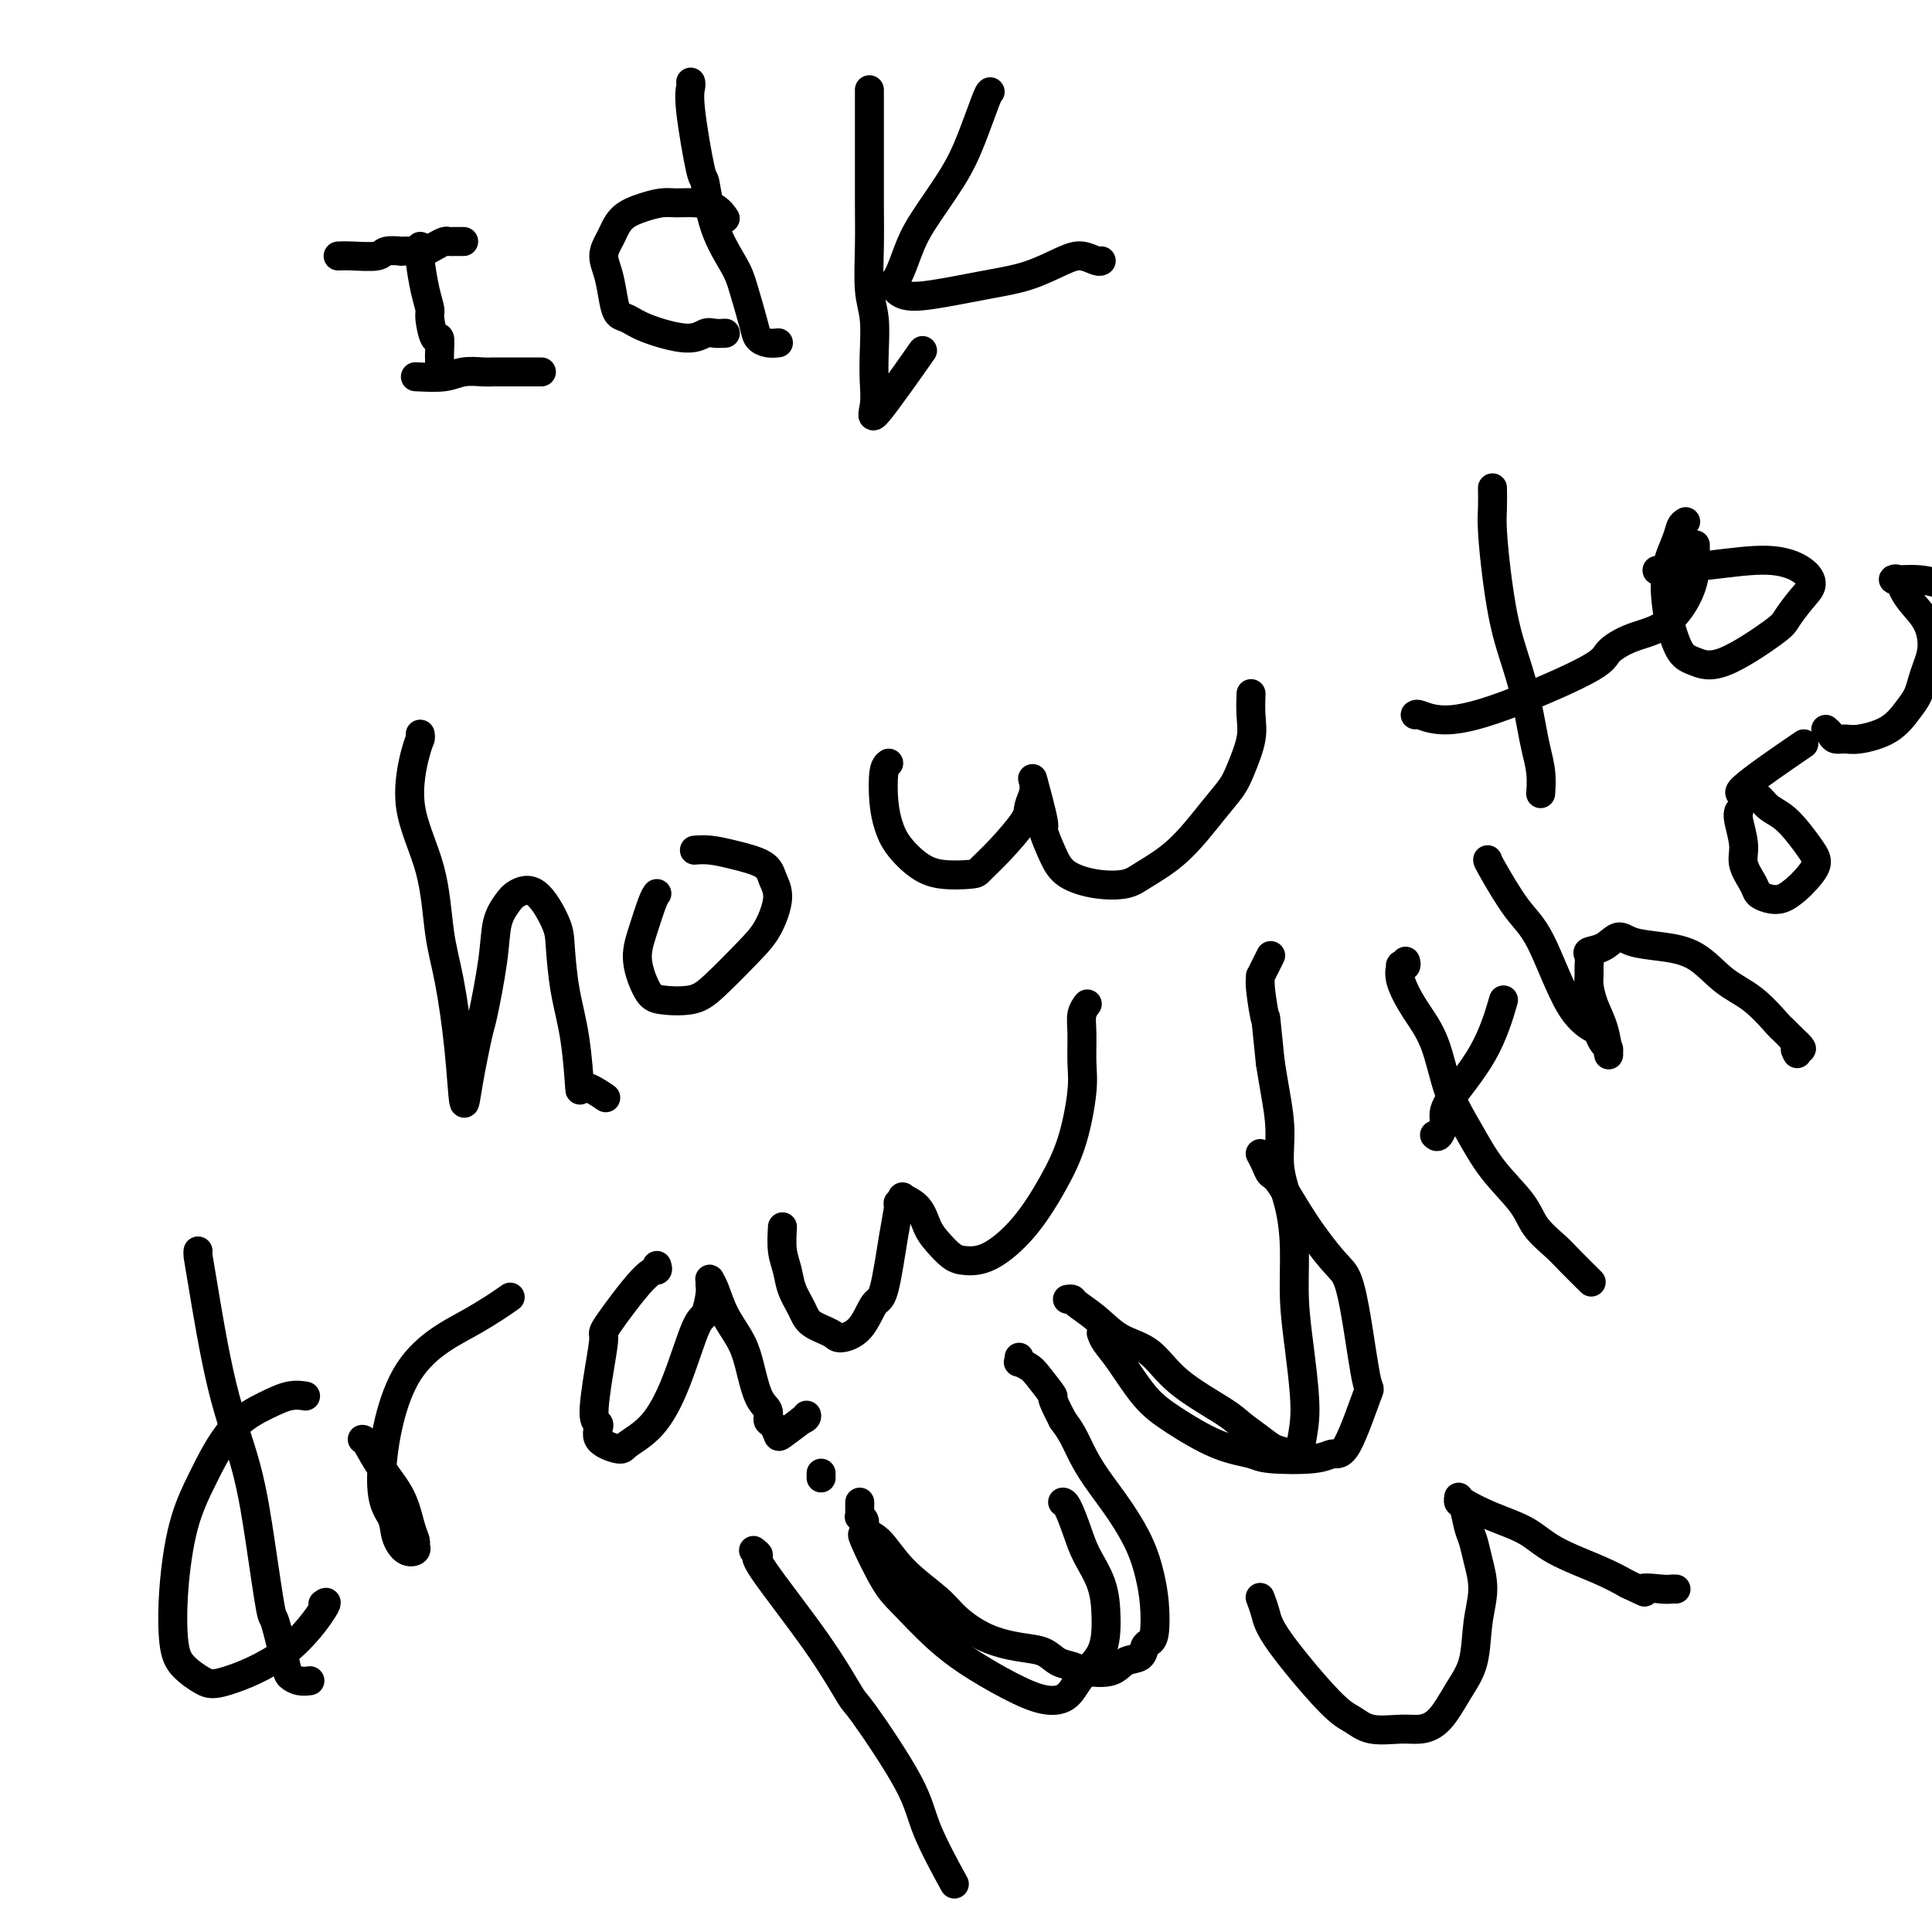 <svg viewBox='0 0 400 400' version='1.1' xmlns='http://www.w3.org/2000/svg' xmlns:xlink='http://www.w3.org/1999/xlink'><g fill='none' stroke='#000000' stroke-width='6' stroke-linecap='round' stroke-linejoin='round'><path d='M70,53c0.737,-0.030 1.473,-0.061 3,0c1.527,0.061 3.844,0.212 5,0c1.156,-0.212 1.149,-0.788 2,-1c0.851,-0.212 2.559,-0.060 3,0c0.441,0.060 -0.387,0.026 0,0c0.387,-0.026 1.987,-0.046 3,0c1.013,0.046 1.438,0.156 2,0c0.562,-0.156 1.260,-0.578 2,-1c0.740,-0.422 1.523,-0.845 2,-1c0.477,-0.155 0.650,-0.041 1,0c0.350,0.041 0.877,0.011 1,0c0.123,-0.011 -0.160,-0.003 0,0c0.160,0.003 0.761,0.001 1,0c0.239,-0.001 0.116,-0.000 0,0c-0.116,0.000 -0.223,0.000 0,0c0.223,-0.000 0.778,-0.000 1,0c0.222,0.000 0.111,0.000 0,0'/><path d='M87,51c-0.081,0.703 -0.163,1.405 0,3c0.163,1.595 0.569,4.081 1,6c0.431,1.919 0.886,3.271 1,4c0.114,0.729 -0.113,0.837 0,2c0.113,1.163 0.566,3.382 1,4c0.434,0.618 0.848,-0.367 1,0c0.152,0.367 0.041,2.084 0,3c-0.041,0.916 -0.011,1.030 0,1c0.011,-0.030 0.003,-0.205 0,0c-0.003,0.205 -0.001,0.791 0,1c0.001,0.209 0.000,0.042 0,0c-0.000,-0.042 -0.000,0.040 0,0c0.000,-0.040 0.000,-0.203 0,0c-0.000,0.203 -0.000,0.772 0,1c0.000,0.228 0.000,0.114 0,0'/><path d='M86,78c2.190,0.113 4.380,0.226 6,0c1.620,-0.226 2.672,-0.793 4,-1c1.328,-0.207 2.934,-0.056 4,0c1.066,0.056 1.594,0.015 2,0c0.406,-0.015 0.690,-0.004 1,0c0.310,0.004 0.648,0.001 1,0c0.352,-0.001 0.720,-0.000 1,0c0.280,0.000 0.471,0.000 1,0c0.529,-0.000 1.395,-0.000 2,0c0.605,0.000 0.951,0.000 1,0c0.049,-0.000 -0.197,-0.000 0,0c0.197,0.000 0.836,0.000 1,0c0.164,-0.000 -0.149,-0.000 0,0c0.149,0.000 0.758,0.000 1,0c0.242,-0.000 0.117,-0.000 0,0c-0.117,0.000 -0.227,0.000 0,0c0.227,-0.000 0.792,-0.000 1,0c0.208,0.000 0.059,0.000 0,0c-0.059,-0.000 -0.030,-0.000 0,0'/><path d='M150,45c0.133,0.196 0.266,0.392 0,0c-0.266,-0.392 -0.930,-1.370 -2,-2c-1.070,-0.630 -2.545,-0.910 -4,-1c-1.455,-0.090 -2.890,0.010 -4,0c-1.110,-0.010 -1.893,-0.131 -3,0c-1.107,0.131 -2.536,0.513 -4,1c-1.464,0.487 -2.964,1.080 -4,2c-1.036,0.920 -1.609,2.168 -2,3c-0.391,0.832 -0.600,1.249 -1,2c-0.400,0.751 -0.992,1.836 -1,3c-0.008,1.164 0.566,2.408 1,4c0.434,1.592 0.728,3.531 1,5c0.272,1.469 0.524,2.467 1,3c0.476,0.533 1.177,0.602 2,1c0.823,0.398 1.769,1.126 4,2c2.231,0.874 5.747,1.894 8,2c2.253,0.106 3.243,-0.704 4,-1c0.757,-0.296 1.281,-0.080 2,0c0.719,0.080 1.634,0.023 2,0c0.366,-0.023 0.183,-0.011 0,0'/><path d='M143,17c0.055,0.212 0.110,0.423 0,1c-0.110,0.577 -0.384,1.519 0,5c0.384,3.481 1.425,9.502 2,12c0.575,2.498 0.683,1.474 1,3c0.317,1.526 0.844,5.603 2,9c1.156,3.397 2.942,6.115 4,8c1.058,1.885 1.387,2.936 2,5c0.613,2.064 1.510,5.142 2,7c0.490,1.858 0.575,2.498 1,3c0.425,0.502 1.191,0.866 2,1c0.809,0.134 1.660,0.038 2,0c0.340,-0.038 0.170,-0.019 0,0'/><path d='M180,19c-0.000,-0.375 -0.000,-0.750 0,0c0.000,0.750 0.000,2.626 0,4c-0.000,1.374 -0.001,2.246 0,4c0.001,1.754 0.004,4.388 0,7c-0.004,2.612 -0.015,5.201 0,8c0.015,2.799 0.056,5.809 0,9c-0.056,3.191 -0.210,6.565 0,9c0.210,2.435 0.784,3.931 1,6c0.216,2.069 0.073,4.710 0,7c-0.073,2.290 -0.078,4.230 0,6c0.078,1.770 0.237,3.371 0,5c-0.237,1.629 -0.872,3.285 1,1c1.872,-2.285 6.249,-8.510 8,-11c1.751,-2.490 0.875,-1.245 0,0'/><path d='M205,19c-0.161,0.119 -0.322,0.239 -1,2c-0.678,1.761 -1.873,5.165 -3,8c-1.127,2.835 -2.188,5.101 -4,8c-1.812,2.899 -4.377,6.430 -6,9c-1.623,2.570 -2.306,4.179 -3,6c-0.694,1.821 -1.399,3.855 -2,5c-0.601,1.145 -1.097,1.402 -1,2c0.097,0.598 0.788,1.537 2,2c1.212,0.463 2.946,0.449 6,0c3.054,-0.449 7.427,-1.332 11,-2c3.573,-0.668 6.344,-1.121 9,-2c2.656,-0.879 5.195,-2.183 7,-3c1.805,-0.817 2.876,-1.147 4,-1c1.124,0.147 2.303,0.770 3,1c0.697,0.230 0.914,0.066 1,0c0.086,-0.066 0.043,-0.033 0,0'/><path d='M87,152c0.054,0.335 0.108,0.670 0,1c-0.108,0.330 -0.377,0.654 -1,3c-0.623,2.346 -1.600,6.715 -1,11c0.600,4.285 2.777,8.486 4,13c1.223,4.514 1.492,9.340 2,13c0.508,3.660 1.253,6.153 2,10c0.747,3.847 1.494,9.046 2,14c0.506,4.954 0.769,9.661 1,11c0.231,1.339 0.428,-0.690 1,-4c0.572,-3.310 1.519,-7.902 2,-10c0.481,-2.098 0.498,-1.703 1,-4c0.502,-2.297 1.491,-7.286 2,-11c0.509,-3.714 0.539,-6.153 1,-8c0.461,-1.847 1.352,-3.104 2,-4c0.648,-0.896 1.051,-1.433 2,-2c0.949,-0.567 2.443,-1.165 4,0c1.557,1.165 3.178,4.094 4,6c0.822,1.906 0.847,2.788 1,5c0.153,2.212 0.434,5.753 1,9c0.566,3.247 1.416,6.201 2,10c0.584,3.799 0.902,8.443 1,10c0.098,1.557 -0.025,0.025 1,0c1.025,-0.025 3.199,1.455 4,2c0.801,0.545 0.229,0.156 0,0c-0.229,-0.156 -0.114,-0.078 0,0'/><path d='M136,185c-0.239,0.303 -0.478,0.606 -1,2c-0.522,1.394 -1.326,3.877 -2,6c-0.674,2.123 -1.219,3.884 -1,6c0.219,2.116 1.202,4.586 2,6c0.798,1.414 1.410,1.770 3,2c1.590,0.230 4.158,0.333 6,0c1.842,-0.333 2.960,-1.103 5,-3c2.040,-1.897 5.003,-4.920 7,-7c1.997,-2.080 3.028,-3.215 4,-5c0.972,-1.785 1.884,-4.219 2,-6c0.116,-1.781 -0.565,-2.908 -1,-4c-0.435,-1.092 -0.625,-2.149 -2,-3c-1.375,-0.851 -3.936,-1.496 -6,-2c-2.064,-0.504 -3.633,-0.866 -5,-1c-1.367,-0.134 -2.534,-0.038 -3,0c-0.466,0.038 -0.233,0.019 0,0'/><path d='M184,158c-0.402,0.293 -0.804,0.585 -1,2c-0.196,1.415 -0.187,3.952 0,6c0.187,2.048 0.551,3.607 1,5c0.449,1.393 0.983,2.621 2,4c1.017,1.379 2.517,2.910 4,4c1.483,1.090 2.948,1.740 5,2c2.052,0.260 4.693,0.131 6,0c1.307,-0.131 1.282,-0.265 2,-1c0.718,-0.735 2.178,-2.072 4,-4c1.822,-1.928 4.005,-4.448 5,-6c0.995,-1.552 0.800,-2.137 1,-3c0.200,-0.863 0.794,-2.006 1,-3c0.206,-0.994 0.026,-1.840 0,-2c-0.026,-0.160 0.104,0.365 0,0c-0.104,-0.365 -0.442,-1.619 0,0c0.442,1.619 1.663,6.112 2,8c0.337,1.888 -0.209,1.173 0,2c0.209,0.827 1.172,3.198 2,5c0.828,1.802 1.520,3.035 3,4c1.480,0.965 3.746,1.662 6,2c2.254,0.338 4.495,0.317 6,0c1.505,-0.317 2.276,-0.928 4,-2c1.724,-1.072 4.403,-2.603 7,-5c2.597,-2.397 5.113,-5.658 7,-8c1.887,-2.342 3.147,-3.763 4,-5c0.853,-1.237 1.300,-2.290 2,-4c0.700,-1.710 1.651,-4.077 2,-6c0.349,-1.923 0.094,-3.402 0,-5c-0.094,-1.598 -0.027,-3.314 0,-4c0.027,-0.686 0.013,-0.343 0,0'/><path d='M309,101c0.020,1.356 0.039,2.711 0,4c-0.039,1.289 -0.137,2.511 0,5c0.137,2.489 0.509,6.243 1,10c0.491,3.757 1.102,7.515 2,11c0.898,3.485 2.083,6.696 3,10c0.917,3.304 1.566,6.699 2,9c0.434,2.301 0.652,3.506 1,5c0.348,1.494 0.825,3.277 1,5c0.175,1.723 0.047,3.387 0,4c-0.047,0.613 -0.013,0.175 0,0c0.013,-0.175 0.007,-0.088 0,0'/><path d='M293,148c0.158,-0.116 0.316,-0.232 1,0c0.684,0.232 1.895,0.813 4,1c2.105,0.187 5.104,-0.018 11,-2c5.896,-1.982 14.690,-5.739 19,-8c4.310,-2.261 4.136,-3.024 5,-4c0.864,-0.976 2.768,-2.164 5,-3c2.232,-0.836 4.794,-1.321 7,-3c2.206,-1.679 4.055,-4.553 5,-7c0.945,-2.447 0.985,-4.466 1,-6c0.015,-1.534 0.004,-2.581 0,-3c-0.004,-0.419 -0.002,-0.209 0,0'/><path d='M349,108c-0.369,0.216 -0.738,0.433 -1,1c-0.262,0.567 -0.419,1.486 -1,3c-0.581,1.514 -1.588,3.623 -2,6c-0.412,2.377 -0.231,5.021 0,7c0.231,1.979 0.510,3.294 1,5c0.490,1.706 1.190,3.802 2,5c0.810,1.198 1.729,1.499 3,2c1.271,0.501 2.895,1.201 6,0c3.105,-1.201 7.690,-4.303 10,-6c2.310,-1.697 2.343,-1.990 3,-3c0.657,-1.010 1.938,-2.737 3,-4c1.062,-1.263 1.905,-2.062 2,-3c0.095,-0.938 -0.557,-2.017 -2,-3c-1.443,-0.983 -3.675,-1.872 -7,-2c-3.325,-0.128 -7.741,0.504 -12,1c-4.259,0.496 -8.360,0.856 -10,1c-1.640,0.144 -0.820,0.072 0,0'/><path d='M63,289c0.234,0.038 0.468,0.075 0,0c-0.468,-0.075 -1.637,-0.263 -3,0c-1.363,0.263 -2.919,0.978 -5,2c-2.081,1.022 -4.688,2.352 -7,5c-2.312,2.648 -4.328,6.613 -6,10c-1.672,3.387 -2.999,6.196 -4,10c-1.001,3.804 -1.675,8.602 -2,13c-0.325,4.398 -0.302,8.394 0,11c0.302,2.606 0.885,3.822 2,5c1.115,1.178 2.764,2.319 4,3c1.236,0.681 2.058,0.901 5,0c2.942,-0.901 8.005,-2.922 12,-6c3.995,-3.078 6.922,-7.213 8,-9c1.078,-1.787 0.308,-1.225 0,-1c-0.308,0.225 -0.154,0.112 0,0'/><path d='M41,259c-0.027,0.270 -0.054,0.539 0,1c0.054,0.461 0.190,1.113 1,6c0.810,4.887 2.296,14.010 4,21c1.704,6.990 3.626,11.848 5,17c1.374,5.152 2.199,10.599 3,16c0.801,5.401 1.579,10.757 2,13c0.421,2.243 0.484,1.371 1,3c0.516,1.629 1.483,5.757 2,8c0.517,2.243 0.582,2.601 1,3c0.418,0.399 1.190,0.838 2,1c0.810,0.162 1.660,0.046 2,0c0.340,-0.046 0.170,-0.023 0,0'/><path d='M75,298c0.190,-0.004 0.381,-0.008 1,1c0.619,1.008 1.668,3.030 3,5c1.332,1.970 2.947,3.890 4,6c1.053,2.110 1.545,4.410 2,6c0.455,1.590 0.875,2.471 1,3c0.125,0.529 -0.045,0.708 0,1c0.045,0.292 0.304,0.697 0,1c-0.304,0.303 -1.170,0.503 -2,0c-0.830,-0.503 -1.625,-1.707 -2,-3c-0.375,-1.293 -0.331,-2.673 -1,-4c-0.669,-1.327 -2.052,-2.601 -2,-8c0.052,-5.399 1.540,-14.921 5,-21c3.460,-6.079 8.893,-8.714 13,-11c4.107,-2.286 6.888,-4.225 8,-5c1.112,-0.775 0.556,-0.388 0,0'/><path d='M136,262c0.134,0.455 0.268,0.910 0,1c-0.268,0.090 -0.938,-0.185 -3,2c-2.062,2.185 -5.514,6.832 -7,9c-1.486,2.168 -1.004,1.858 -1,3c0.004,1.142 -0.468,3.736 -1,7c-0.532,3.264 -1.123,7.199 -1,9c0.123,1.801 0.962,1.469 1,2c0.038,0.531 -0.724,1.927 0,3c0.724,1.073 2.936,1.825 4,2c1.064,0.175 0.982,-0.226 2,-1c1.018,-0.774 3.138,-1.919 5,-4c1.862,-2.081 3.465,-5.096 5,-9c1.535,-3.904 3.000,-8.696 4,-11c1.000,-2.304 1.535,-2.121 2,-3c0.465,-0.879 0.859,-2.820 1,-4c0.141,-1.180 0.029,-1.597 0,-2c-0.029,-0.403 0.026,-0.790 0,-1c-0.026,-0.210 -0.134,-0.244 0,0c0.134,0.244 0.511,0.765 1,2c0.489,1.235 1.091,3.184 2,5c0.909,1.816 2.123,3.499 3,5c0.877,1.501 1.415,2.821 2,5c0.585,2.179 1.218,5.218 2,7c0.782,1.782 1.713,2.308 2,3c0.287,0.692 -0.069,1.550 0,2c0.069,0.450 0.565,0.492 1,1c0.435,0.508 0.809,1.483 1,2c0.191,0.517 0.197,0.576 1,0c0.803,-0.576 2.401,-1.788 4,-3'/><path d='M166,294c1.156,-0.378 1.044,-0.822 1,-1c-0.044,-0.178 -0.022,-0.089 0,0'/><path d='M162,254c-0.097,1.755 -0.194,3.509 0,5c0.194,1.491 0.679,2.717 1,4c0.321,1.283 0.479,2.621 1,4c0.521,1.379 1.406,2.798 2,4c0.594,1.202 0.897,2.188 2,3c1.103,0.812 3.005,1.449 4,2c0.995,0.551 1.082,1.016 2,1c0.918,-0.016 2.667,-0.512 4,-2c1.333,-1.488 2.251,-3.967 3,-5c0.749,-1.033 1.330,-0.620 2,-3c0.670,-2.380 1.431,-7.553 2,-11c0.569,-3.447 0.947,-5.168 1,-6c0.053,-0.832 -0.218,-0.774 0,-1c0.218,-0.226 0.925,-0.735 1,-1c0.075,-0.265 -0.482,-0.285 0,0c0.482,0.285 2.004,0.875 3,2c0.996,1.125 1.467,2.785 2,4c0.533,1.215 1.127,1.985 2,3c0.873,1.015 2.025,2.277 3,3c0.975,0.723 1.773,0.908 3,1c1.227,0.092 2.883,0.090 5,-1c2.117,-1.090 4.697,-3.269 7,-6c2.303,-2.731 4.330,-6.015 6,-9c1.670,-2.985 2.982,-5.671 4,-9c1.018,-3.329 1.740,-7.302 2,-10c0.260,-2.698 0.056,-4.121 0,-6c-0.056,-1.879 0.037,-4.215 0,-6c-0.037,-1.785 -0.202,-3.019 0,-4c0.202,-0.981 0.772,-1.709 1,-2c0.228,-0.291 0.114,-0.146 0,0'/><path d='M156,321c0.588,0.450 1.176,0.901 1,1c-0.176,0.099 -1.116,-0.152 1,3c2.116,3.152 7.287,9.709 11,15c3.713,5.291 5.966,9.318 7,11c1.034,1.682 0.849,1.020 3,4c2.151,2.980 6.638,9.603 9,14c2.362,4.397 2.597,6.568 4,10c1.403,3.432 3.972,8.123 5,10c1.028,1.877 0.514,0.938 0,0'/><path d='M179,318c-0.376,-0.378 -0.751,-0.756 0,1c0.751,1.756 2.629,5.646 4,8c1.371,2.354 2.235,3.170 4,5c1.765,1.830 4.430,4.672 7,7c2.570,2.328 5.046,4.143 8,6c2.954,1.857 6.385,3.756 9,5c2.615,1.244 4.414,1.833 6,2c1.586,0.167 2.960,-0.088 4,-1c1.040,-0.912 1.747,-2.480 3,-4c1.253,-1.520 3.052,-2.992 4,-5c0.948,-2.008 1.046,-4.552 1,-7c-0.046,-2.448 -0.237,-4.800 -1,-7c-0.763,-2.200 -2.100,-4.250 -3,-6c-0.900,-1.750 -1.365,-3.201 -2,-5c-0.635,-1.799 -1.440,-3.946 -2,-5c-0.560,-1.054 -0.874,-1.015 -1,-1c-0.126,0.015 -0.063,0.008 0,0'/><path d='M228,276c0.202,0.574 0.403,1.148 1,2c0.597,0.852 1.588,1.982 3,4c1.412,2.018 3.243,4.922 5,7c1.757,2.078 3.440,3.328 6,5c2.560,1.672 5.998,3.764 9,5c3.002,1.236 5.568,1.616 7,2c1.432,0.384 1.729,0.773 4,1c2.271,0.227 6.515,0.291 9,0c2.485,-0.291 3.210,-0.938 4,-1c0.790,-0.062 1.646,0.461 3,-2c1.354,-2.461 3.208,-7.904 4,-10c0.792,-2.096 0.524,-0.843 0,-3c-0.524,-2.157 -1.302,-7.723 -2,-12c-0.698,-4.277 -1.314,-7.264 -2,-9c-0.686,-1.736 -1.440,-2.222 -3,-4c-1.560,-1.778 -3.924,-4.848 -6,-8c-2.076,-3.152 -3.863,-6.386 -5,-8c-1.137,-1.614 -1.624,-1.608 -2,-2c-0.376,-0.392 -0.640,-1.182 -1,-2c-0.360,-0.818 -0.817,-1.662 -1,-2c-0.183,-0.338 -0.091,-0.169 0,0'/><path d='M221,269c0.401,-0.051 0.802,-0.102 1,0c0.198,0.102 0.193,0.356 1,1c0.807,0.644 2.425,1.678 4,3c1.575,1.322 3.106,2.934 5,4c1.894,1.066 4.153,1.588 6,3c1.847,1.412 3.284,3.716 6,6c2.716,2.284 6.710,4.548 9,6c2.290,1.452 2.875,2.092 4,3c1.125,0.908 2.789,2.085 4,3c1.211,0.915 1.970,1.566 3,2c1.030,0.434 2.332,0.649 3,1c0.668,0.351 0.701,0.839 1,1c0.299,0.161 0.862,-0.003 1,0c0.138,0.003 -0.149,0.175 0,-1c0.149,-1.175 0.734,-3.697 1,-6c0.266,-2.303 0.213,-4.388 0,-7c-0.213,-2.612 -0.587,-5.749 -1,-9c-0.413,-3.251 -0.866,-6.614 -1,-10c-0.134,-3.386 0.052,-6.796 0,-10c-0.052,-3.204 -0.343,-6.204 -1,-9c-0.657,-2.796 -1.681,-5.389 -2,-8c-0.319,-2.611 0.068,-5.242 0,-8c-0.068,-2.758 -0.591,-5.645 -1,-8c-0.409,-2.355 -0.705,-4.177 -1,-6'/><path d='M263,220c-1.248,-12.244 -0.867,-8.856 -1,-9c-0.133,-0.144 -0.778,-3.822 -1,-6c-0.222,-2.178 -0.021,-2.857 0,-3c0.021,-0.143 -0.139,0.250 0,0c0.139,-0.250 0.576,-1.144 1,-2c0.424,-0.856 0.835,-1.673 1,-2c0.165,-0.327 0.082,-0.163 0,0'/><path d='M261,331c-0.094,-0.248 -0.188,-0.495 0,0c0.188,0.495 0.659,1.734 1,3c0.341,1.266 0.552,2.560 3,6c2.448,3.440 7.133,9.028 10,12c2.867,2.972 3.915,3.330 5,4c1.085,0.670 2.208,1.654 4,2c1.792,0.346 4.252,0.056 6,0c1.748,-0.056 2.782,0.122 4,0c1.218,-0.122 2.618,-0.544 4,-2c1.382,-1.456 2.746,-3.947 4,-6c1.254,-2.053 2.400,-3.670 3,-6c0.600,-2.330 0.655,-5.374 1,-8c0.345,-2.626 0.979,-4.833 1,-7c0.021,-2.167 -0.573,-4.292 -1,-6c-0.427,-1.708 -0.689,-2.998 -1,-4c-0.311,-1.002 -0.673,-1.717 -1,-3c-0.327,-1.283 -0.621,-3.133 -1,-4c-0.379,-0.867 -0.843,-0.750 -1,-1c-0.157,-0.250 -0.007,-0.868 0,-1c0.007,-0.132 -0.131,0.222 1,1c1.131,0.778 3.530,1.979 6,3c2.470,1.021 5.013,1.861 7,3c1.987,1.139 3.420,2.576 6,4c2.580,1.424 6.309,2.835 9,4c2.691,1.165 4.346,2.082 6,3'/><path d='M337,328c5.725,2.702 3.037,1.456 3,1c-0.037,-0.456 2.578,-0.122 4,0c1.422,0.122 1.652,0.033 2,0c0.348,-0.033 0.814,-0.009 1,0c0.186,0.009 0.093,0.005 0,0'/><path d='M170,305c0.000,0.422 0.000,0.844 0,1c0.000,0.156 0.000,0.044 0,0c0.000,-0.044 0.000,-0.022 0,0'/><path d='M178,311c0.003,0.341 0.005,0.682 0,1c-0.005,0.318 -0.018,0.614 0,1c0.018,0.386 0.065,0.863 0,1c-0.065,0.137 -0.243,-0.065 0,0c0.243,0.065 0.908,0.397 1,1c0.092,0.603 -0.389,1.476 0,2c0.389,0.524 1.648,0.700 3,2c1.352,1.300 2.797,3.725 5,6c2.203,2.275 5.163,4.401 7,6c1.837,1.599 2.550,2.670 4,4c1.450,1.330 3.638,2.920 6,4c2.362,1.080 4.899,1.652 7,2c2.101,0.348 3.767,0.473 5,1c1.233,0.527 2.034,1.455 3,2c0.966,0.545 2.098,0.708 3,1c0.902,0.292 1.576,0.712 3,1c1.424,0.288 3.600,0.442 5,0c1.400,-0.442 2.025,-1.480 3,-2c0.975,-0.520 2.300,-0.521 3,-1c0.700,-0.479 0.773,-1.435 1,-2c0.227,-0.565 0.606,-0.739 1,-1c0.394,-0.261 0.802,-0.608 1,-2c0.198,-1.392 0.184,-3.827 0,-6c-0.184,-2.173 -0.539,-4.082 -1,-6c-0.461,-1.918 -1.030,-3.843 -2,-6c-0.970,-2.157 -2.343,-4.545 -4,-7c-1.657,-2.455 -3.599,-4.978 -5,-7c-1.401,-2.022 -2.262,-3.544 -3,-5c-0.738,-1.456 -1.354,-2.844 -2,-4c-0.646,-1.156 -1.323,-2.078 -2,-3'/><path d='M220,294c-3.079,-5.868 -1.778,-4.538 -2,-5c-0.222,-0.462 -1.969,-2.716 -3,-4c-1.031,-1.284 -1.348,-1.598 -2,-2c-0.652,-0.402 -1.639,-0.891 -2,-1c-0.361,-0.109 -0.097,0.163 0,0c0.097,-0.163 0.028,-0.761 0,-1c-0.028,-0.239 -0.014,-0.120 0,0'/><path d='M291,199c0.118,0.409 0.236,0.817 0,1c-0.236,0.183 -0.825,0.140 -1,0c-0.175,-0.140 0.063,-0.378 0,0c-0.063,0.378 -0.426,1.371 0,3c0.426,1.629 1.640,3.893 3,6c1.360,2.107 2.864,4.058 4,7c1.136,2.942 1.902,6.877 3,10c1.098,3.123 2.528,5.435 4,8c1.472,2.565 2.986,5.385 5,8c2.014,2.615 4.526,5.027 6,7c1.474,1.973 1.909,3.507 3,5c1.091,1.493 2.839,2.947 4,4c1.161,1.053 1.736,1.707 3,3c1.264,1.293 3.218,3.227 4,4c0.782,0.773 0.391,0.387 0,0'/><path d='M297,235c0.291,0.278 0.583,0.556 1,0c0.417,-0.556 0.960,-1.947 1,-3c0.040,-1.053 -0.422,-1.767 1,-4c1.422,-2.233 4.729,-5.986 7,-10c2.271,-4.014 3.506,-8.290 4,-10c0.494,-1.710 0.247,-0.855 0,0'/><path d='M308,178c-0.030,0.057 -0.060,0.113 1,2c1.060,1.887 3.212,5.604 5,8c1.788,2.396 3.214,3.472 5,7c1.786,3.528 3.932,9.508 6,13c2.068,3.492 4.057,4.495 5,5c0.943,0.505 0.841,0.513 1,1c0.159,0.487 0.579,1.455 1,2c0.421,0.545 0.843,0.667 1,1c0.157,0.333 0.050,0.876 0,1c-0.050,0.124 -0.041,-0.173 0,0c0.041,0.173 0.116,0.815 0,0c-0.116,-0.815 -0.424,-3.086 -1,-5c-0.576,-1.914 -1.422,-3.472 -2,-5c-0.578,-1.528 -0.889,-3.026 -1,-4c-0.111,-0.974 -0.021,-1.425 0,-2c0.021,-0.575 -0.027,-1.273 0,-2c0.027,-0.727 0.130,-1.484 0,-2c-0.130,-0.516 -0.491,-0.790 0,-1c0.491,-0.210 1.834,-0.354 3,-1c1.166,-0.646 2.155,-1.793 3,-2c0.845,-0.207 1.547,0.525 3,1c1.453,0.475 3.658,0.692 6,1c2.342,0.308 4.822,0.708 7,2c2.178,1.292 4.053,3.476 6,5c1.947,1.524 3.965,2.388 6,4c2.035,1.612 4.086,3.972 5,5c0.914,1.028 0.690,0.722 1,1c0.310,0.278 1.155,1.139 2,2'/><path d='M371,215c3.321,3.024 1.625,2.083 1,2c-0.625,-0.083 -0.179,0.690 0,1c0.179,0.310 0.089,0.155 0,0'/><path d='M360,168c-0.128,0.372 -0.256,0.744 0,2c0.256,1.256 0.897,3.398 1,5c0.103,1.602 -0.332,2.666 0,4c0.332,1.334 1.430,2.940 2,4c0.570,1.060 0.613,1.575 1,2c0.387,0.425 1.117,0.760 2,1c0.883,0.240 1.920,0.386 3,0c1.080,-0.386 2.203,-1.303 3,-2c0.797,-0.697 1.266,-1.174 2,-2c0.734,-0.826 1.732,-2.003 2,-3c0.268,-0.997 -0.192,-1.815 -1,-3c-0.808,-1.185 -1.962,-2.738 -3,-4c-1.038,-1.262 -1.959,-2.234 -3,-3c-1.041,-0.766 -2.203,-1.325 -3,-2c-0.797,-0.675 -1.231,-1.464 -2,-2c-0.769,-0.536 -1.875,-0.818 -2,-1c-0.125,-0.182 0.729,-0.265 0,0c-0.729,0.265 -3.043,0.879 -1,-1c2.043,-1.879 8.441,-6.251 11,-8c2.559,-1.749 1.280,-0.874 0,0'/><path d='M378,151c0.357,0.307 0.713,0.614 1,1c0.287,0.386 0.503,0.851 1,1c0.497,0.149 1.275,-0.018 2,0c0.725,0.018 1.399,0.220 3,0c1.601,-0.220 4.130,-0.862 6,-2c1.870,-1.138 3.079,-2.771 4,-4c0.921,-1.229 1.552,-2.054 2,-3c0.448,-0.946 0.713,-2.014 1,-3c0.287,-0.986 0.596,-1.892 1,-3c0.404,-1.108 0.905,-2.420 1,-4c0.095,-1.580 -0.214,-3.429 -1,-5c-0.786,-1.571 -2.048,-2.866 -3,-4c-0.952,-1.134 -1.596,-2.108 -2,-3c-0.404,-0.892 -0.570,-1.702 -1,-2c-0.430,-0.298 -1.123,-0.084 -1,0c0.123,0.084 1.063,0.038 2,0c0.937,-0.038 1.871,-0.070 3,0c1.129,0.070 2.455,0.240 5,1c2.545,0.760 6.311,2.111 10,3c3.689,0.889 7.301,1.316 11,2c3.699,0.684 7.485,1.624 9,2c1.515,0.376 0.757,0.188 0,0'/></g>
</svg>